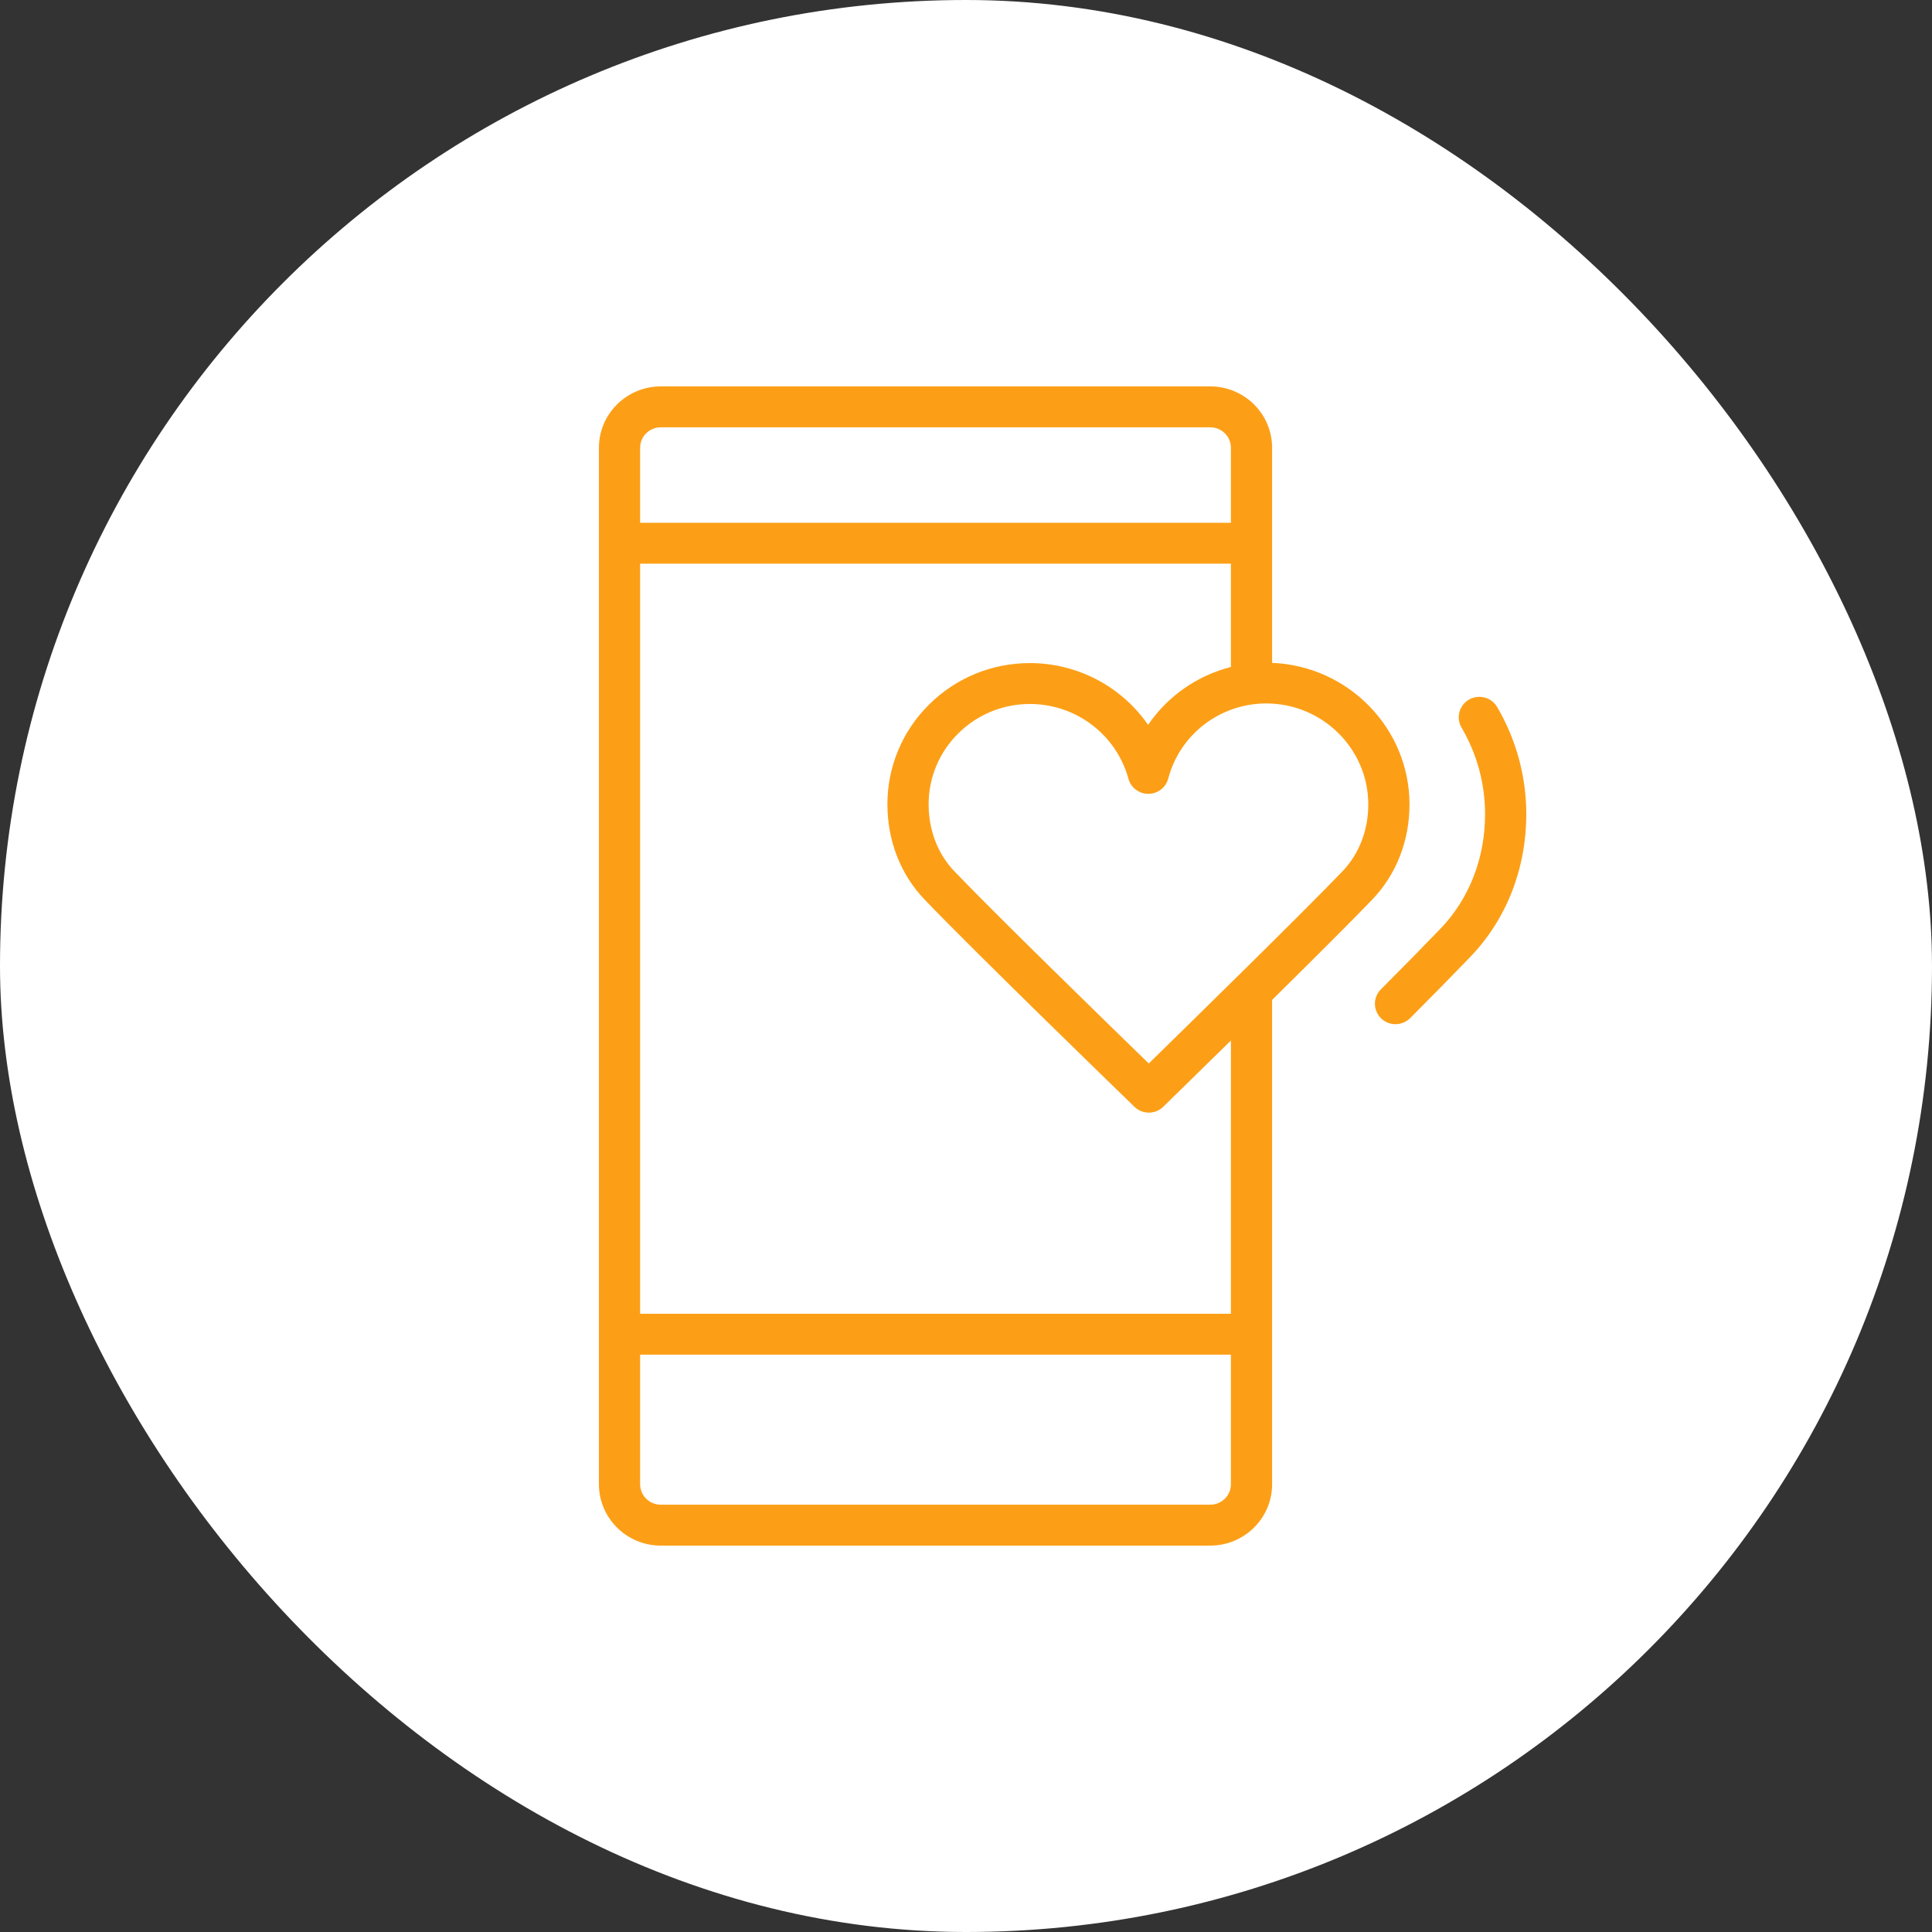 <?xml version="1.0" encoding="UTF-8"?> <svg xmlns="http://www.w3.org/2000/svg" viewBox="1950 2450 100 100" width="100" height="100"><rect x="1950" y="2450" width="100" height="100" fill="#333333" stroke="none"/><rect color="rgb(51, 51, 51)" fill-rule="evenodd" fill="#ffffff" font-size-adjust="none" x="1950" y="2450" width="100" height="100" rx="50" ry="50" id="tSvg16c8c6ec3b" title="Rectangle 74" fill-opacity="1" stroke="none" stroke-opacity="1" style="transform: rotate(0deg);"></rect><path fill="#fc9f17" stroke="none" fill-opacity="1" stroke-width="1" stroke-opacity="1" color="rgb(51, 51, 51)" fill-rule="evenodd" font-size-adjust="none" id="tSvg13837d9aaf6" title="Path 10" d="M 2015.844 2484.309 C 2015.844 2480.598 2015.844 2476.887 2015.844 2473.176 C 2015.844 2471.425 2014.409 2470 2012.644 2470 C 2003.163 2470 1993.681 2470 1984.2 2470 C 1982.434 2470.002 1981.002 2471.423 1981 2473.176 C 1981 2491.059 1981 2508.941 1981 2526.824 C 1981 2528.575 1982.436 2530 1984.2 2530 C 1993.681 2530 2003.163 2530 2012.644 2530 C 2014.409 2530 2015.844 2528.575 2015.844 2526.824 C 2015.844 2518.468 2015.844 2510.112 2015.844 2501.756 C 2017.874 2499.752 2019.931 2497.704 2021.024 2496.566 C 2022.272 2495.267 2022.958 2493.515 2022.956 2491.632C 2022.951 2487.689 2019.786 2484.468 2015.844 2484.309Z M 1984.2 2472.118 C 1993.681 2472.118 2003.163 2472.118 2012.644 2472.118 C 2013.233 2472.118 2013.711 2472.593 2013.711 2473.176 C 2013.711 2474.471 2013.711 2475.765 2013.711 2477.059 C 2003.519 2477.059 1993.326 2477.059 1983.133 2477.059 C 1983.133 2475.765 1983.133 2474.471 1983.133 2473.176C 1983.133 2472.593 1983.612 2472.118 1984.2 2472.118Z M 2012.644 2527.882 C 2003.163 2527.882 1993.681 2527.882 1984.2 2527.882 C 1983.612 2527.882 1983.133 2527.407 1983.133 2526.824 C 1983.133 2524.588 1983.133 2522.353 1983.133 2520.118 C 1993.326 2520.118 2003.519 2520.118 2013.711 2520.118 C 2013.711 2522.353 2013.711 2524.588 2013.711 2526.824C 2013.711 2527.407 2013.233 2527.882 2012.644 2527.882Z M 2013.711 2518 C 2003.519 2518 1993.326 2518 1983.133 2518 C 1983.133 2505.059 1983.133 2492.118 1983.133 2479.176 C 1993.326 2479.176 2003.519 2479.176 2013.711 2479.176 C 2013.711 2480.959 2013.711 2482.741 2013.711 2484.523 C 2011.962 2484.968 2010.437 2486.034 2009.426 2487.519 C 2008.045 2485.523 2005.764 2484.327 2003.324 2484.321 C 2003.321 2484.321 2003.318 2484.321 2003.315 2484.321 C 2001.339 2484.321 1999.484 2485.083 1998.089 2486.467 C 1996.701 2487.837 1995.924 2489.703 1995.933 2491.646 C 1995.935 2493.519 1996.614 2495.261 1997.844 2496.548 C 2000.46 2499.284 2008.382 2506.961 2008.718 2507.287 C 2009.133 2507.691 2009.798 2507.69 2010.211 2507.285 C 2010.247 2507.25 2011.775 2505.759 2013.712 2503.857C 2013.712 2508.571 2013.712 2513.286 2013.711 2518Z M 2019.48 2495.105 C 2017.358 2497.313 2011.534 2503.018 2009.461 2505.046 C 2007.376 2503.02 2001.513 2497.31 1999.391 2495.09 C 1998.538 2494.197 1998.067 2492.972 1998.066 2491.642 C 1998.06 2490.262 1998.612 2488.937 1999.598 2487.964 C 2000.582 2486.983 2001.92 2486.433 2003.315 2486.438 C 2003.317 2486.438 2003.319 2486.438 2003.321 2486.438 C 2005.7 2486.444 2007.782 2488.028 2008.407 2490.307 C 2008.533 2490.771 2008.958 2491.092 2009.442 2491.089 C 2009.925 2491.087 2010.347 2490.762 2010.468 2490.297 C 2011.071 2488.007 2013.157 2486.409 2015.542 2486.411 C 2015.544 2486.411 2015.546 2486.411 2015.548 2486.411 C 2018.453 2486.415 2020.819 2488.757 2020.822 2491.635C 2020.824 2492.97 2020.347 2494.202 2019.48 2495.105Z M 2027.485 2486.583 C 2027.062 2485.884 2026.036 2485.901 2025.637 2486.614 C 2025.456 2486.938 2025.459 2487.332 2025.644 2487.653 C 2026.444 2489.012 2026.865 2490.556 2026.867 2492.129 C 2026.87 2494.401 2026.056 2496.503 2024.577 2498.049 C 2023.556 2499.108 2022.525 2500.157 2021.485 2501.198 C 2020.899 2501.769 2021.155 2502.755 2021.946 2502.974 C 2022.325 2503.078 2022.731 2502.967 2023.003 2502.685 C 2024.053 2501.635 2025.093 2500.576 2026.123 2499.507 C 2027.982 2497.566 2029.004 2494.944 2029 2492.126C 2028.998 2490.178 2028.475 2488.265 2027.485 2486.583Z"></path><defs> </defs></svg> 